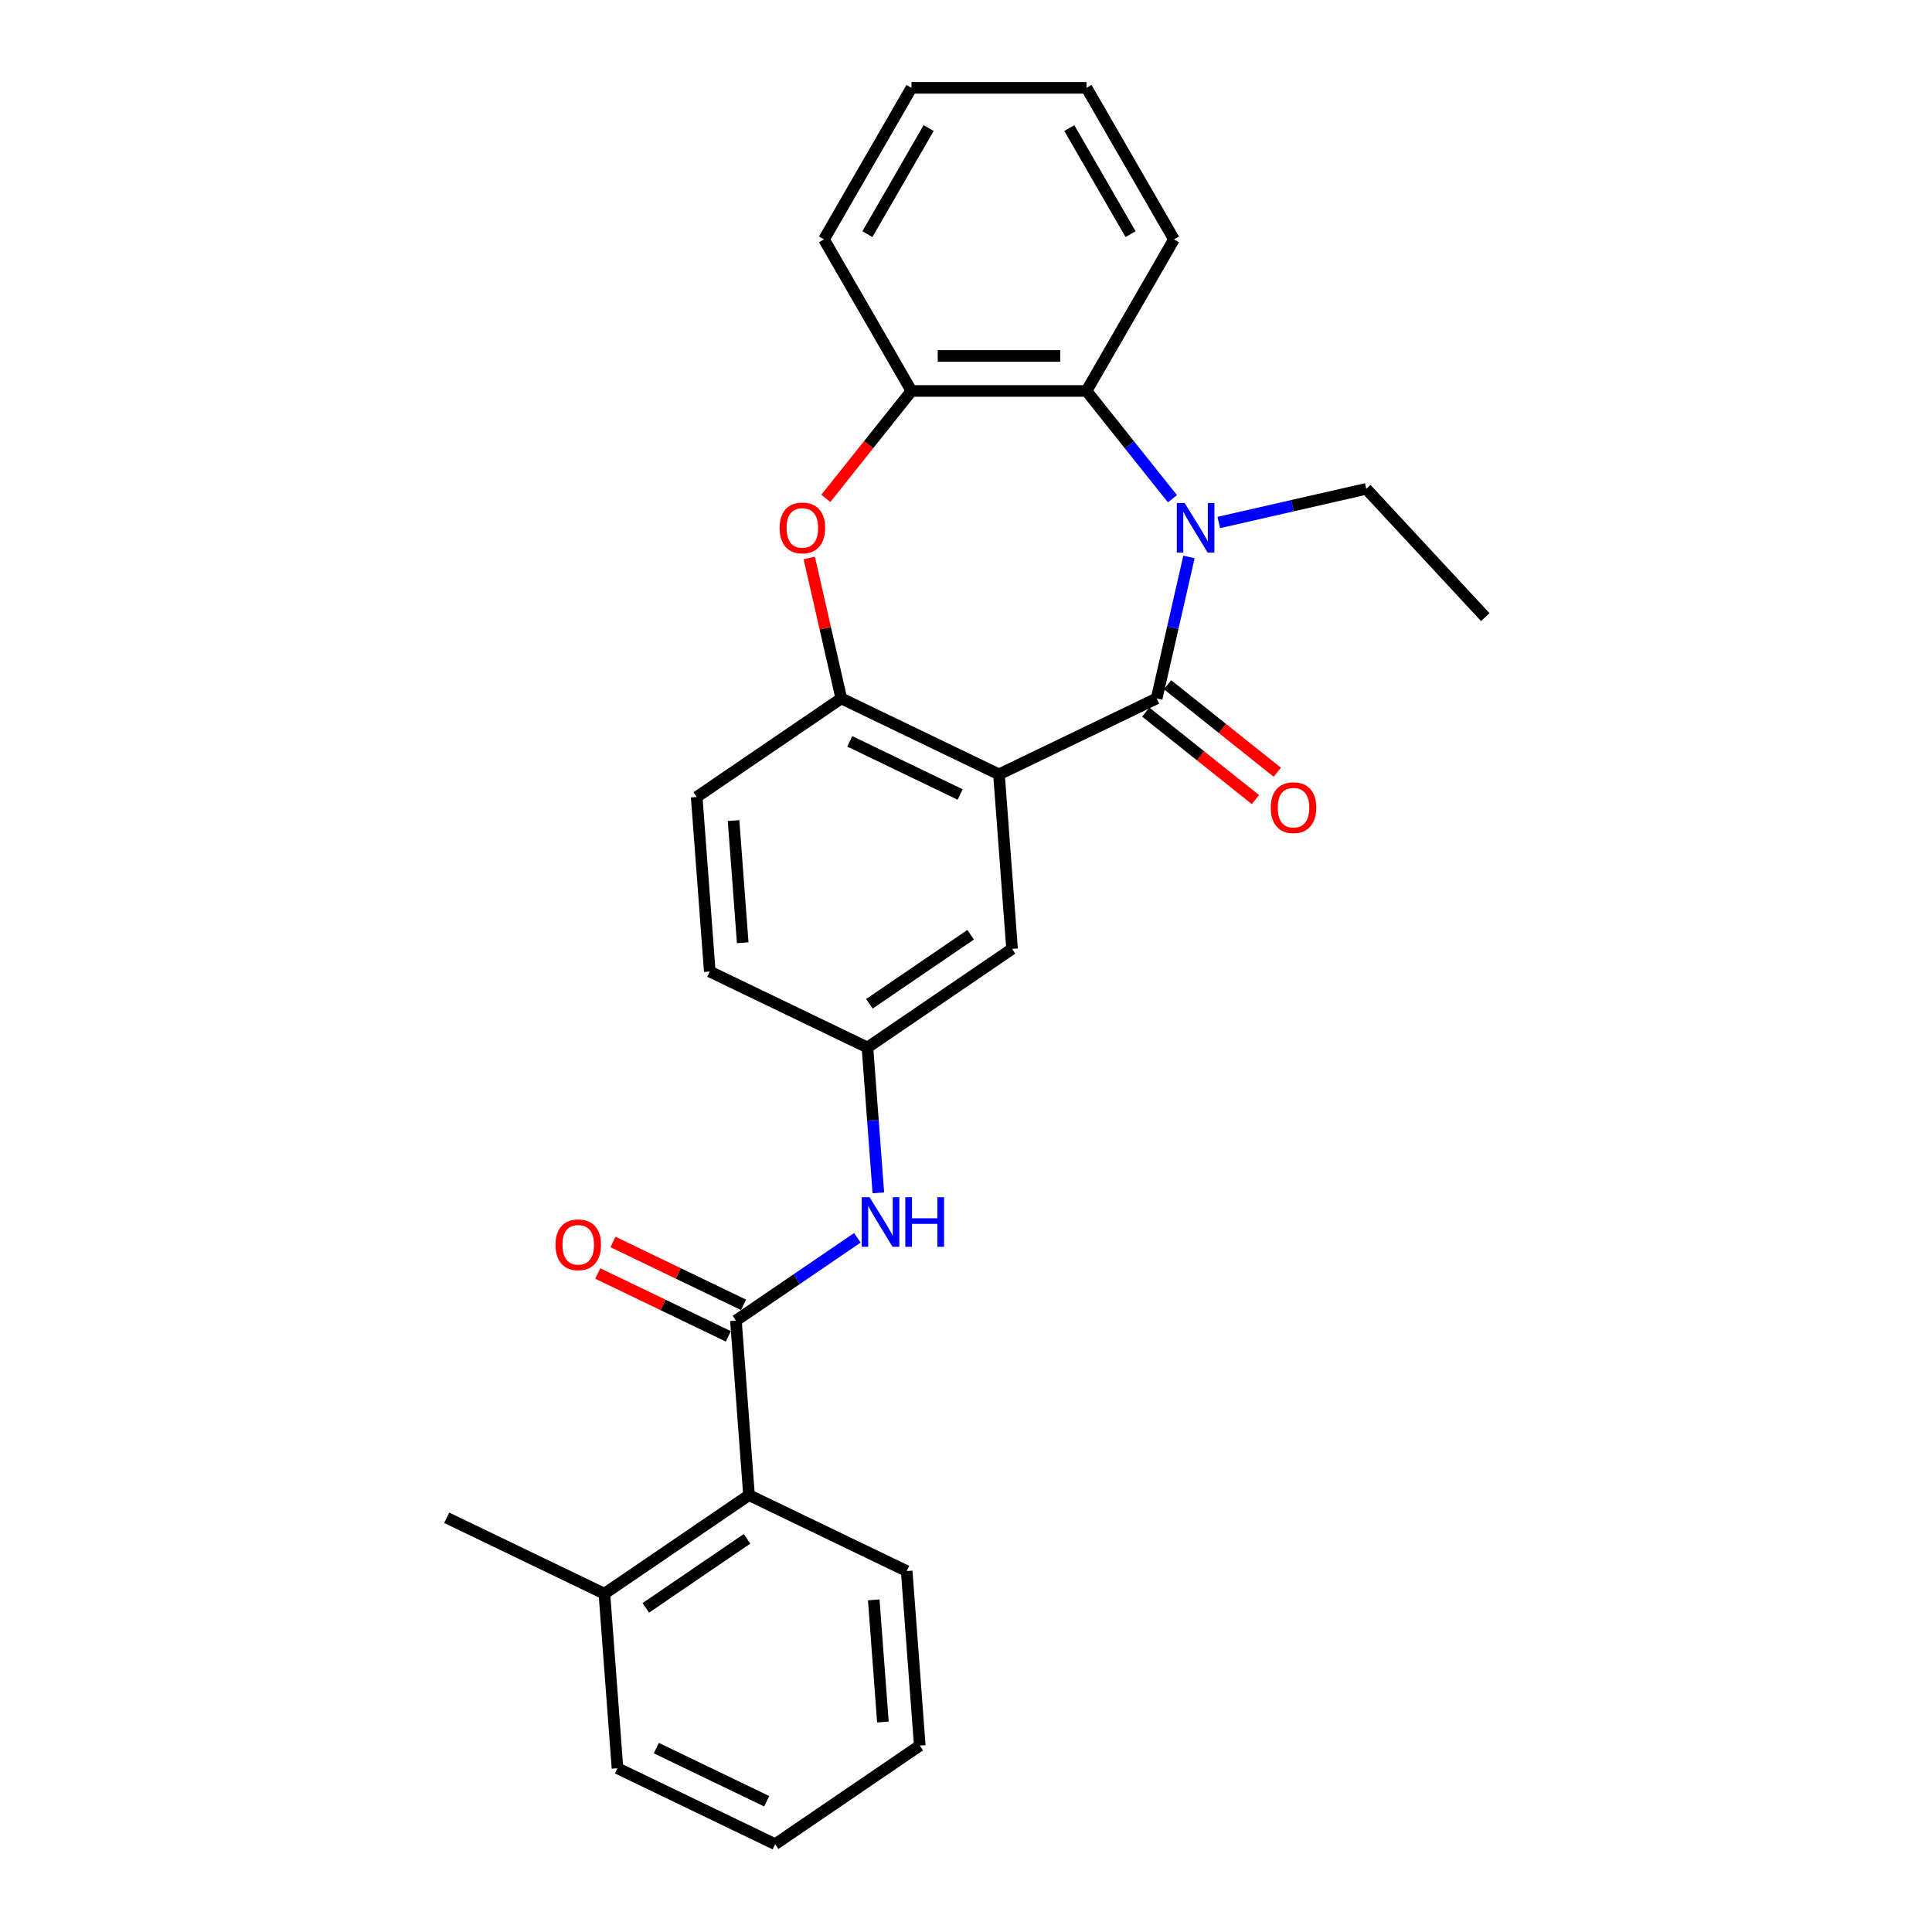 <?xml version='1.0' encoding='iso-8859-1'?>
<svg version='1.1' baseProfile='full'
              xmlns='http://www.w3.org/2000/svg'
                      xmlns:rdkit='http://www.rdkit.org/xml'
                      xmlns:xlink='http://www.w3.org/1999/xlink'
                  xml:space='preserve'
width='1000px' height='1000px' viewBox='0 0 1000 1000'>
<!-- END OF HEADER -->
<rect style='opacity:1.0;fill:#FFFFFF;stroke:none' width='1000' height='1000' x='0' y='0'> </rect>
<path class='bond-0' d='M 598.689,361.502 L 607.046,324.889' style='fill:none;fill-rule:evenodd;stroke:#000000;stroke-width:6px;stroke-linecap:butt;stroke-linejoin:miter;stroke-opacity:1' />
<path class='bond-0' d='M 607.046,324.889 L 615.403,288.276' style='fill:none;fill-rule:evenodd;stroke:#0000FF;stroke-width:6px;stroke-linecap:butt;stroke-linejoin:miter;stroke-opacity:1' />
<path class='bond-1' d='M 598.689,361.502 L 517.072,400.807' style='fill:none;fill-rule:evenodd;stroke:#000000;stroke-width:6px;stroke-linecap:butt;stroke-linejoin:miter;stroke-opacity:1' />
<path class='bond-10' d='M 593.041,368.584 L 621.433,391.226' style='fill:none;fill-rule:evenodd;stroke:#000000;stroke-width:6px;stroke-linecap:butt;stroke-linejoin:miter;stroke-opacity:1' />
<path class='bond-10' d='M 621.433,391.226 L 649.825,413.868' style='fill:none;fill-rule:evenodd;stroke:#FF0000;stroke-width:6px;stroke-linecap:butt;stroke-linejoin:miter;stroke-opacity:1' />
<path class='bond-10' d='M 604.338,354.419 L 632.729,377.061' style='fill:none;fill-rule:evenodd;stroke:#000000;stroke-width:6px;stroke-linecap:butt;stroke-linejoin:miter;stroke-opacity:1' />
<path class='bond-10' d='M 632.729,377.061 L 661.121,399.703' style='fill:none;fill-rule:evenodd;stroke:#FF0000;stroke-width:6px;stroke-linecap:butt;stroke-linejoin:miter;stroke-opacity:1' />
<path class='bond-5' d='M 606.853,258.144 L 584.61,230.252' style='fill:none;fill-rule:evenodd;stroke:#0000FF;stroke-width:6px;stroke-linecap:butt;stroke-linejoin:miter;stroke-opacity:1' />
<path class='bond-5' d='M 584.61,230.252 L 562.366,202.359' style='fill:none;fill-rule:evenodd;stroke:#000000;stroke-width:6px;stroke-linecap:butt;stroke-linejoin:miter;stroke-opacity:1' />
<path class='bond-15' d='M 630.841,270.447 L 669.003,261.736' style='fill:none;fill-rule:evenodd;stroke:#0000FF;stroke-width:6px;stroke-linecap:butt;stroke-linejoin:miter;stroke-opacity:1' />
<path class='bond-15' d='M 669.003,261.736 L 707.165,253.026' style='fill:none;fill-rule:evenodd;stroke:#000000;stroke-width:6px;stroke-linecap:butt;stroke-linejoin:miter;stroke-opacity:1' />
<path class='bond-3' d='M 517.072,400.807 L 435.454,361.502' style='fill:none;fill-rule:evenodd;stroke:#000000;stroke-width:6px;stroke-linecap:butt;stroke-linejoin:miter;stroke-opacity:1' />
<path class='bond-3' d='M 496.968,411.235 L 439.836,383.721' style='fill:none;fill-rule:evenodd;stroke:#000000;stroke-width:6px;stroke-linecap:butt;stroke-linejoin:miter;stroke-opacity:1' />
<path class='bond-9' d='M 517.072,400.807 L 523.841,491.142' style='fill:none;fill-rule:evenodd;stroke:#000000;stroke-width:6px;stroke-linecap:butt;stroke-linejoin:miter;stroke-opacity:1' />
<path class='bond-2' d='M 380.915,683.539 L 412.342,662.112' style='fill:none;fill-rule:evenodd;stroke:#000000;stroke-width:6px;stroke-linecap:butt;stroke-linejoin:miter;stroke-opacity:1' />
<path class='bond-2' d='M 412.342,662.112 L 443.769,640.686' style='fill:none;fill-rule:evenodd;stroke:#0000FF;stroke-width:6px;stroke-linecap:butt;stroke-linejoin:miter;stroke-opacity:1' />
<path class='bond-8' d='M 380.915,683.539 L 387.685,773.874' style='fill:none;fill-rule:evenodd;stroke:#000000;stroke-width:6px;stroke-linecap:butt;stroke-linejoin:miter;stroke-opacity:1' />
<path class='bond-12' d='M 384.846,675.377 L 351.057,659.106' style='fill:none;fill-rule:evenodd;stroke:#000000;stroke-width:6px;stroke-linecap:butt;stroke-linejoin:miter;stroke-opacity:1' />
<path class='bond-12' d='M 351.057,659.106 L 317.269,642.834' style='fill:none;fill-rule:evenodd;stroke:#FF0000;stroke-width:6px;stroke-linecap:butt;stroke-linejoin:miter;stroke-opacity:1' />
<path class='bond-12' d='M 376.985,691.701 L 343.196,675.429' style='fill:none;fill-rule:evenodd;stroke:#000000;stroke-width:6px;stroke-linecap:butt;stroke-linejoin:miter;stroke-opacity:1' />
<path class='bond-12' d='M 343.196,675.429 L 309.408,659.158' style='fill:none;fill-rule:evenodd;stroke:#FF0000;stroke-width:6px;stroke-linecap:butt;stroke-linejoin:miter;stroke-opacity:1' />
<path class='bond-4' d='M 435.454,361.502 L 427.159,325.161' style='fill:none;fill-rule:evenodd;stroke:#000000;stroke-width:6px;stroke-linecap:butt;stroke-linejoin:miter;stroke-opacity:1' />
<path class='bond-4' d='M 427.159,325.161 L 418.865,288.82' style='fill:none;fill-rule:evenodd;stroke:#FF0000;stroke-width:6px;stroke-linecap:butt;stroke-linejoin:miter;stroke-opacity:1' />
<path class='bond-13' d='M 435.454,361.502 L 360.606,412.532' style='fill:none;fill-rule:evenodd;stroke:#000000;stroke-width:6px;stroke-linecap:butt;stroke-linejoin:miter;stroke-opacity:1' />
<path class='bond-27' d='M 427.447,257.947 L 449.612,230.153' style='fill:none;fill-rule:evenodd;stroke:#FF0000;stroke-width:6px;stroke-linecap:butt;stroke-linejoin:miter;stroke-opacity:1' />
<path class='bond-27' d='M 449.612,230.153 L 471.777,202.359' style='fill:none;fill-rule:evenodd;stroke:#000000;stroke-width:6px;stroke-linecap:butt;stroke-linejoin:miter;stroke-opacity:1' />
<path class='bond-6' d='M 562.366,202.359 L 471.777,202.359' style='fill:none;fill-rule:evenodd;stroke:#000000;stroke-width:6px;stroke-linecap:butt;stroke-linejoin:miter;stroke-opacity:1' />
<path class='bond-6' d='M 548.778,184.241 L 485.366,184.241' style='fill:none;fill-rule:evenodd;stroke:#000000;stroke-width:6px;stroke-linecap:butt;stroke-linejoin:miter;stroke-opacity:1' />
<path class='bond-17' d='M 562.366,202.359 L 607.66,123.907' style='fill:none;fill-rule:evenodd;stroke:#000000;stroke-width:6px;stroke-linecap:butt;stroke-linejoin:miter;stroke-opacity:1' />
<path class='bond-18' d='M 471.777,202.359 L 426.483,123.907' style='fill:none;fill-rule:evenodd;stroke:#000000;stroke-width:6px;stroke-linecap:butt;stroke-linejoin:miter;stroke-opacity:1' />
<path class='bond-7' d='M 454.632,617.416 L 451.813,579.795' style='fill:none;fill-rule:evenodd;stroke:#0000FF;stroke-width:6px;stroke-linecap:butt;stroke-linejoin:miter;stroke-opacity:1' />
<path class='bond-7' d='M 451.813,579.795 L 448.993,542.173' style='fill:none;fill-rule:evenodd;stroke:#000000;stroke-width:6px;stroke-linecap:butt;stroke-linejoin:miter;stroke-opacity:1' />
<path class='bond-14' d='M 387.685,773.874 L 312.837,824.905' style='fill:none;fill-rule:evenodd;stroke:#000000;stroke-width:6px;stroke-linecap:butt;stroke-linejoin:miter;stroke-opacity:1' />
<path class='bond-14' d='M 386.664,796.499 L 334.27,832.22' style='fill:none;fill-rule:evenodd;stroke:#000000;stroke-width:6px;stroke-linecap:butt;stroke-linejoin:miter;stroke-opacity:1' />
<path class='bond-19' d='M 387.685,773.874 L 469.303,813.179' style='fill:none;fill-rule:evenodd;stroke:#000000;stroke-width:6px;stroke-linecap:butt;stroke-linejoin:miter;stroke-opacity:1' />
<path class='bond-11' d='M 523.841,491.142 L 448.993,542.173' style='fill:none;fill-rule:evenodd;stroke:#000000;stroke-width:6px;stroke-linecap:butt;stroke-linejoin:miter;stroke-opacity:1' />
<path class='bond-11' d='M 502.408,483.827 L 450.014,519.549' style='fill:none;fill-rule:evenodd;stroke:#000000;stroke-width:6px;stroke-linecap:butt;stroke-linejoin:miter;stroke-opacity:1' />
<path class='bond-16' d='M 448.993,542.173 L 367.376,502.868' style='fill:none;fill-rule:evenodd;stroke:#000000;stroke-width:6px;stroke-linecap:butt;stroke-linejoin:miter;stroke-opacity:1' />
<path class='bond-28' d='M 360.606,412.532 L 367.376,502.868' style='fill:none;fill-rule:evenodd;stroke:#000000;stroke-width:6px;stroke-linecap:butt;stroke-linejoin:miter;stroke-opacity:1' />
<path class='bond-28' d='M 379.689,424.729 L 384.427,487.964' style='fill:none;fill-rule:evenodd;stroke:#000000;stroke-width:6px;stroke-linecap:butt;stroke-linejoin:miter;stroke-opacity:1' />
<path class='bond-20' d='M 312.837,824.905 L 231.219,785.6' style='fill:none;fill-rule:evenodd;stroke:#000000;stroke-width:6px;stroke-linecap:butt;stroke-linejoin:miter;stroke-opacity:1' />
<path class='bond-21' d='M 312.837,824.905 L 319.606,915.24' style='fill:none;fill-rule:evenodd;stroke:#000000;stroke-width:6px;stroke-linecap:butt;stroke-linejoin:miter;stroke-opacity:1' />
<path class='bond-22' d='M 707.165,253.026 L 768.781,319.433' style='fill:none;fill-rule:evenodd;stroke:#000000;stroke-width:6px;stroke-linecap:butt;stroke-linejoin:miter;stroke-opacity:1' />
<path class='bond-23' d='M 607.66,123.907 L 562.366,45.455' style='fill:none;fill-rule:evenodd;stroke:#000000;stroke-width:6px;stroke-linecap:butt;stroke-linejoin:miter;stroke-opacity:1' />
<path class='bond-23' d='M 585.176,121.198 L 553.47,66.281' style='fill:none;fill-rule:evenodd;stroke:#000000;stroke-width:6px;stroke-linecap:butt;stroke-linejoin:miter;stroke-opacity:1' />
<path class='bond-29' d='M 426.483,123.907 L 471.777,45.455' style='fill:none;fill-rule:evenodd;stroke:#000000;stroke-width:6px;stroke-linecap:butt;stroke-linejoin:miter;stroke-opacity:1' />
<path class='bond-29' d='M 448.967,121.198 L 480.674,66.281' style='fill:none;fill-rule:evenodd;stroke:#000000;stroke-width:6px;stroke-linecap:butt;stroke-linejoin:miter;stroke-opacity:1' />
<path class='bond-25' d='M 469.303,813.179 L 476.072,903.515' style='fill:none;fill-rule:evenodd;stroke:#000000;stroke-width:6px;stroke-linecap:butt;stroke-linejoin:miter;stroke-opacity:1' />
<path class='bond-25' d='M 452.251,828.084 L 456.99,891.319' style='fill:none;fill-rule:evenodd;stroke:#000000;stroke-width:6px;stroke-linecap:butt;stroke-linejoin:miter;stroke-opacity:1' />
<path class='bond-30' d='M 319.606,915.24 L 401.224,954.545' style='fill:none;fill-rule:evenodd;stroke:#000000;stroke-width:6px;stroke-linecap:butt;stroke-linejoin:miter;stroke-opacity:1' />
<path class='bond-30' d='M 339.71,904.813 L 396.843,932.326' style='fill:none;fill-rule:evenodd;stroke:#000000;stroke-width:6px;stroke-linecap:butt;stroke-linejoin:miter;stroke-opacity:1' />
<path class='bond-24' d='M 562.366,45.455 L 471.777,45.455' style='fill:none;fill-rule:evenodd;stroke:#000000;stroke-width:6px;stroke-linecap:butt;stroke-linejoin:miter;stroke-opacity:1' />
<path class='bond-26' d='M 476.072,903.515 L 401.224,954.545' style='fill:none;fill-rule:evenodd;stroke:#000000;stroke-width:6px;stroke-linecap:butt;stroke-linejoin:miter;stroke-opacity:1' />
<path  class='atom-1' d='M 613.176 260.357
L 621.583 273.945
Q 622.416 275.286, 623.757 277.714
Q 625.098 280.141, 625.17 280.286
L 625.17 260.357
L 628.577 260.357
L 628.577 286.012
L 625.062 286.012
L 616.039 271.155
Q 614.988 269.416, 613.865 267.423
Q 612.778 265.43, 612.452 264.814
L 612.452 286.012
L 609.118 286.012
L 609.118 260.357
L 613.176 260.357
' fill='#0000FF'/>
<path  class='atom-5' d='M 403.519 273.257
Q 403.519 267.097, 406.563 263.654
Q 409.607 260.212, 415.296 260.212
Q 420.985 260.212, 424.029 263.654
Q 427.073 267.097, 427.073 273.257
Q 427.073 279.489, 423.993 283.04
Q 420.913 286.555, 415.296 286.555
Q 409.643 286.555, 406.563 283.04
Q 403.519 279.525, 403.519 273.257
M 415.296 283.656
Q 419.209 283.656, 421.311 281.047
Q 423.449 278.402, 423.449 273.257
Q 423.449 268.22, 421.311 265.683
Q 419.209 263.111, 415.296 263.111
Q 411.383 263.111, 409.245 265.647
Q 407.143 268.184, 407.143 273.257
Q 407.143 278.438, 409.245 281.047
Q 411.383 283.656, 415.296 283.656
' fill='#FF0000'/>
<path  class='atom-8' d='M 450.092 619.681
L 458.499 633.269
Q 459.332 634.61, 460.673 637.038
Q 462.014 639.466, 462.086 639.611
L 462.086 619.681
L 465.492 619.681
L 465.492 645.336
L 461.977 645.336
L 452.955 630.479
Q 451.904 628.74, 450.781 626.747
Q 449.694 624.754, 449.368 624.138
L 449.368 645.336
L 446.034 645.336
L 446.034 619.681
L 450.092 619.681
' fill='#0000FF'/>
<path  class='atom-8' d='M 468.572 619.681
L 472.051 619.681
L 472.051 630.588
L 485.168 630.588
L 485.168 619.681
L 488.647 619.681
L 488.647 645.336
L 485.168 645.336
L 485.168 633.487
L 472.051 633.487
L 472.051 645.336
L 468.572 645.336
L 468.572 619.681
' fill='#0000FF'/>
<path  class='atom-11' d='M 657.738 418.055
Q 657.738 411.895, 660.782 408.453
Q 663.826 405.011, 669.515 405.011
Q 675.204 405.011, 678.247 408.453
Q 681.291 411.895, 681.291 418.055
Q 681.291 424.288, 678.211 427.839
Q 675.131 431.354, 669.515 431.354
Q 663.862 431.354, 660.782 427.839
Q 657.738 424.324, 657.738 418.055
M 669.515 428.455
Q 673.428 428.455, 675.53 425.846
Q 677.668 423.201, 677.668 418.055
Q 677.668 413.019, 675.53 410.482
Q 673.428 407.91, 669.515 407.91
Q 665.601 407.91, 663.463 410.446
Q 661.362 412.982, 661.362 418.055
Q 661.362 423.237, 663.463 425.846
Q 665.601 428.455, 669.515 428.455
' fill='#FF0000'/>
<path  class='atom-13' d='M 287.521 644.306
Q 287.521 638.146, 290.565 634.704
Q 293.608 631.262, 299.297 631.262
Q 304.986 631.262, 308.03 634.704
Q 311.074 638.146, 311.074 644.306
Q 311.074 650.539, 307.994 654.09
Q 304.914 657.605, 299.297 657.605
Q 293.645 657.605, 290.565 654.09
Q 287.521 650.575, 287.521 644.306
M 299.297 654.706
Q 303.211 654.706, 305.312 652.097
Q 307.45 649.452, 307.45 644.306
Q 307.45 639.27, 305.312 636.733
Q 303.211 634.16, 299.297 634.16
Q 295.384 634.16, 293.246 636.697
Q 291.144 639.233, 291.144 644.306
Q 291.144 649.488, 293.246 652.097
Q 295.384 654.706, 299.297 654.706
' fill='#FF0000'/>
</svg>
